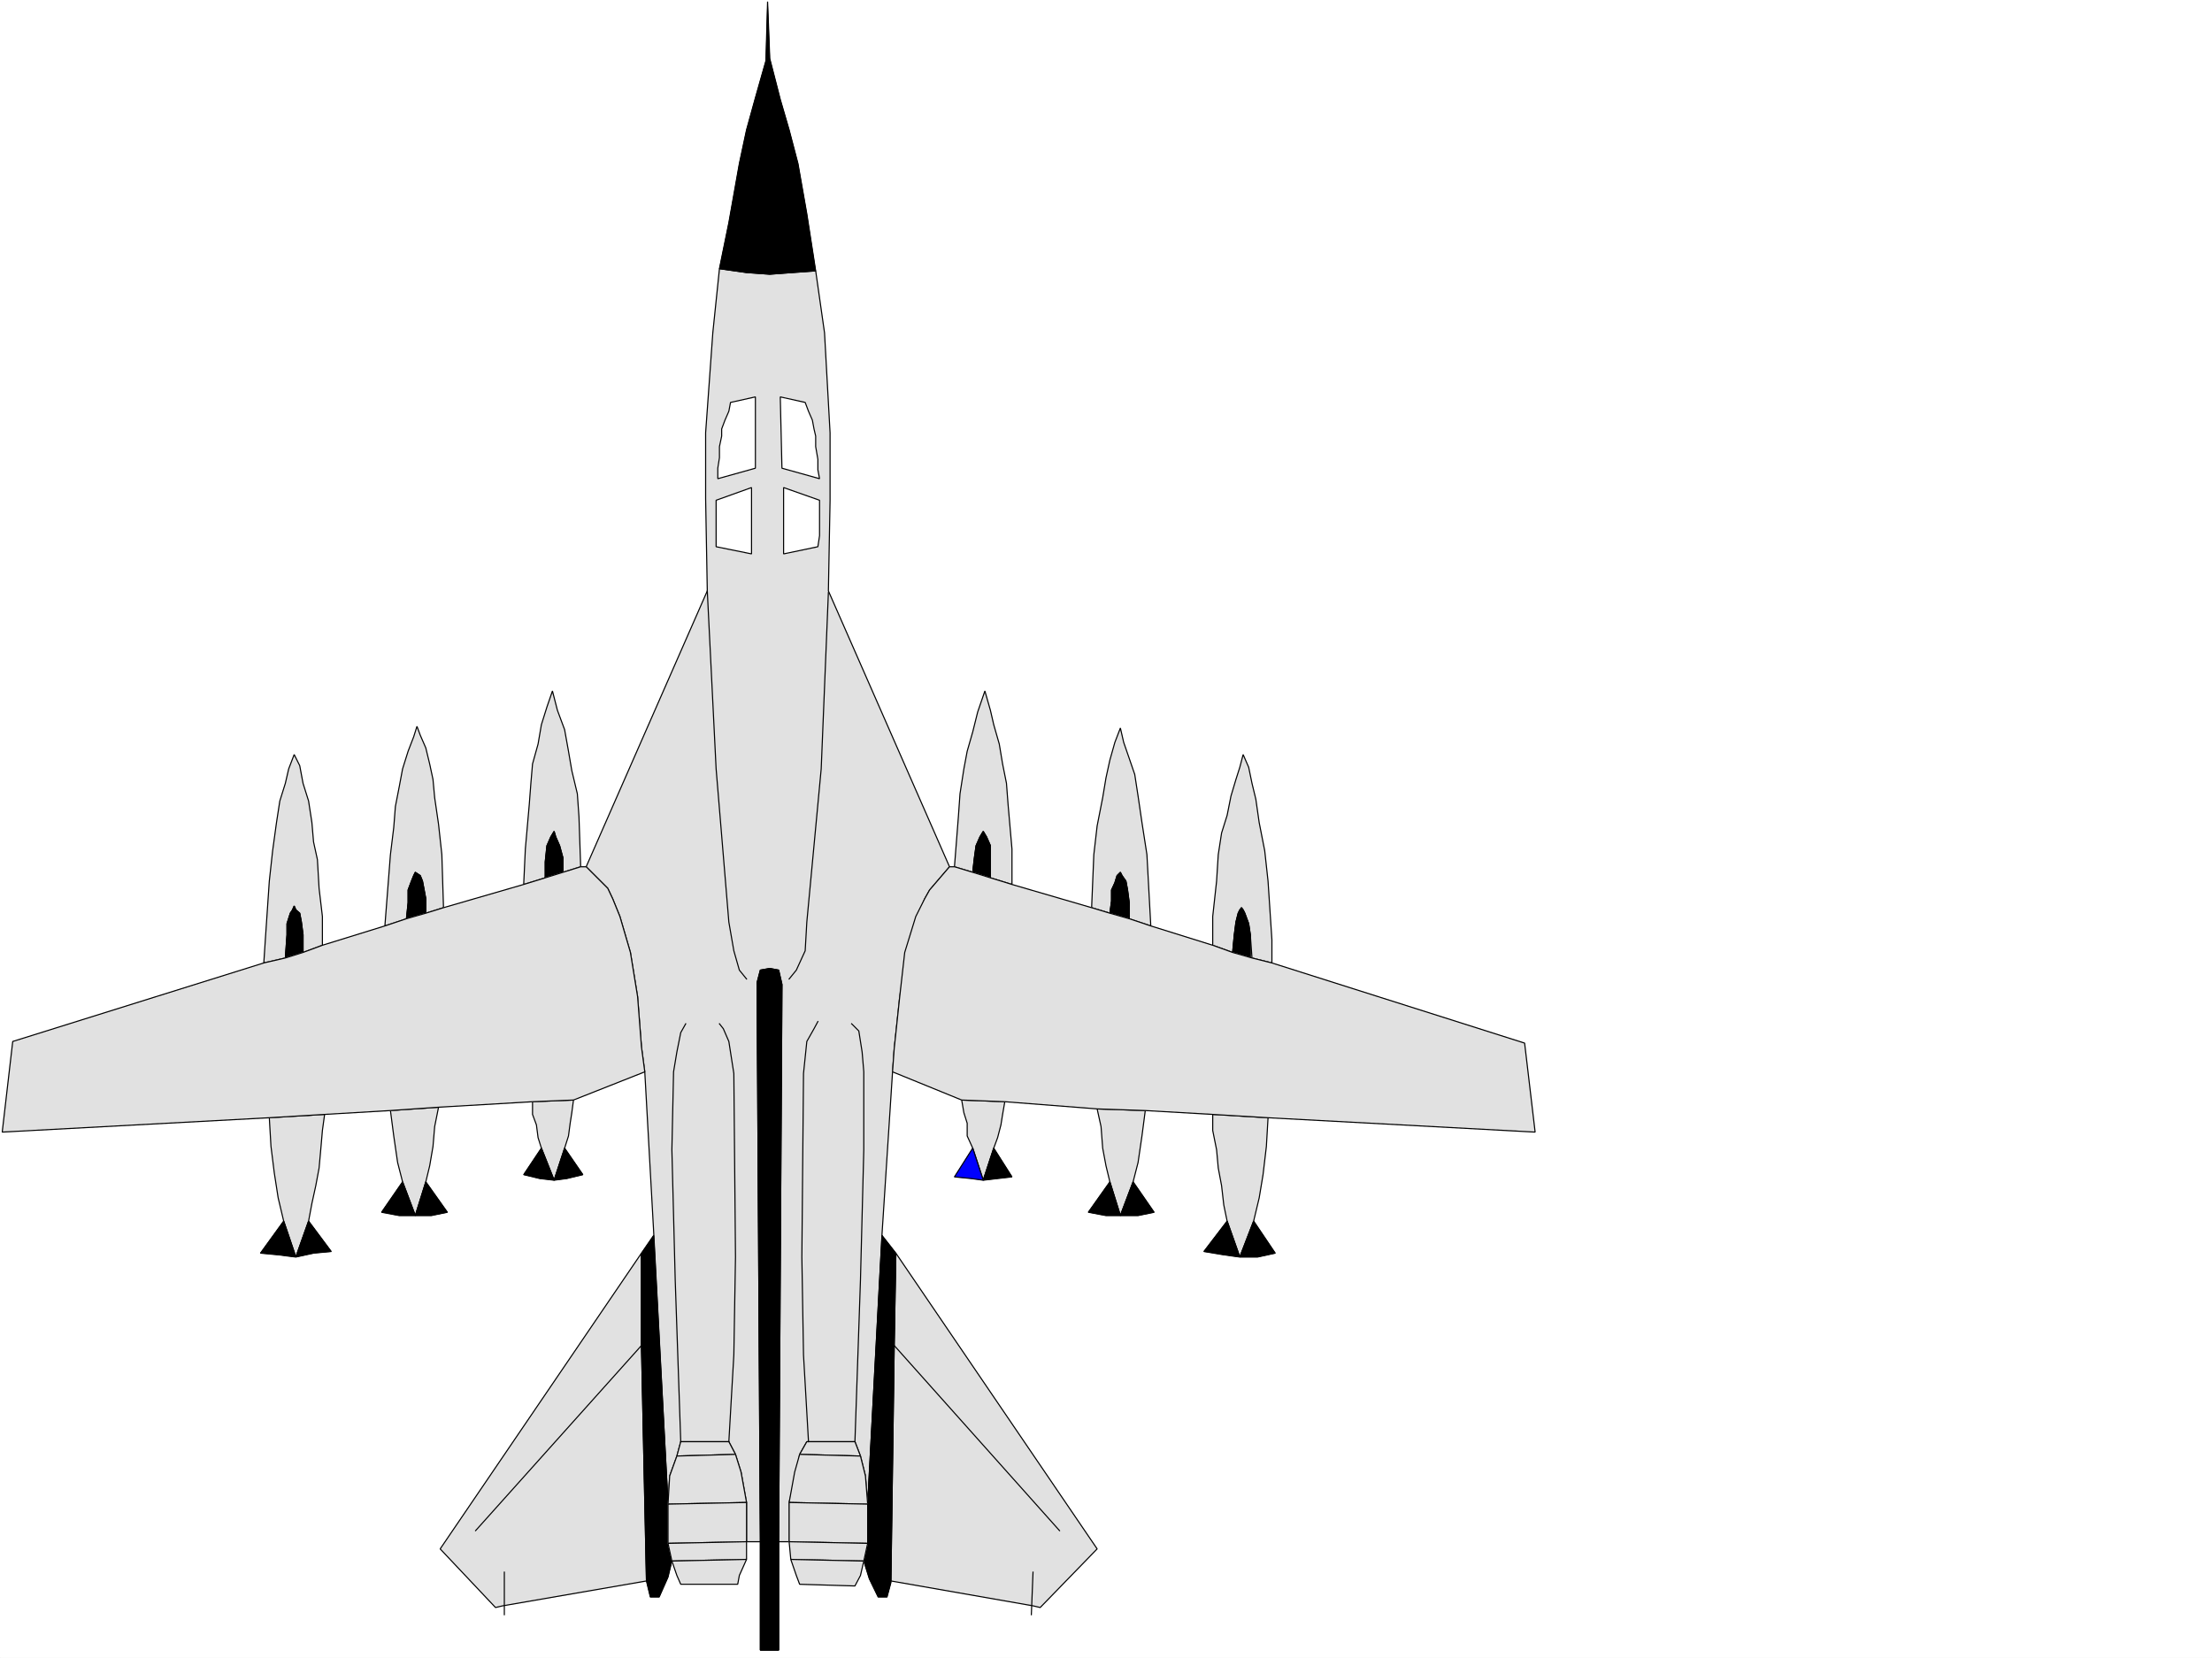 <svg xmlns="http://www.w3.org/2000/svg" width="2997.016" height="2246.297"><rect width="100%" height="100%" fill="#808080" stroke="none"/><defs><clipPath id="a"><path d="M0 0h2997v2244.137H0Zm0 0"/></clipPath></defs><path fill="#fff" d="M0 2246.297h2997.016V0H0Zm0 0"/><g clip-path="url(#a)" transform="translate(0 2.16)"><path fill="#fff" fill-rule="evenodd" stroke="#fff" stroke-linecap="square" stroke-linejoin="bevel" stroke-miterlimit="10" stroke-width=".743" d="M.742 2244.137h2995.531V-2.16H.743Zm0 0"/></g><path fill="#e1e1e1" fill-rule="evenodd" stroke="#e1e1e1" stroke-linecap="square" stroke-linejoin="bevel" stroke-miterlimit="10" stroke-width=".743" d="m958.3 800.691-164.1 373.754 29.245 29.211 6.727 14.23 9.734 23.97 14.235 48.68 9.734 59.94 5.238 68.149 4.496 33.707 12.004 216.457 19.473 369.258 2.27-38.2 9.734-26.94 5.238-19.47h65.18l8.996 17.204 7.508 23.968 7.465 41.211v53.176h18.73l-4.496-757.25 4.496-17.242 12.746-2.23 12.004 2.23 4.496 19.473-4.496 755.02h14.234v-53.177l9.735-41.21 4.496-23.97 9.734-17.202h65.18l7.508 19.468 6.726 26.942 3.012 38.199 19.469-366.246 14.234-219.469 2.266-31.437 7.469-70.418 9.738-59.942 14.27-48.68 9.738-23.968 6.722-11.965 26.98-31.477-164.1-373.754 2.265-122.855v-91.375l-7.508-135.559-11.965-83.87-31.473 2.23-30.734 2.265-31.476-2.265-36.715-5.242-8.992 86.882-9.735 135.559v89.148zm0 0"/><path fill="none" stroke="#000" stroke-linecap="square" stroke-linejoin="bevel" stroke-miterlimit="10" stroke-width="1.486" d="m958.3 800.691-164.1 373.754 29.245 29.211 6.727 14.23 9.734 23.97 14.235 48.68 9.734 59.94 5.238 68.149 4.496 33.707 12.004 216.457 19.473 369.258 2.27-38.2 9.734-26.94 5.238-19.47h65.18l8.996 17.204 7.508 23.968 7.465 41.211v53.176h18.73l-4.496-757.25 4.496-17.242 12.746-2.23 12.004 2.23 4.496 19.473-4.496 755.02h14.234v-53.177l9.735-41.21 4.496-23.97 9.734-17.202h65.18l7.508 19.468 6.726 26.942 3.012 38.199 19.469-366.246 14.234-219.469 2.266-31.437 7.469-70.418 9.738-59.942 14.27-48.68 9.738-23.968 6.722-11.965 26.98-31.477-164.1-373.754 2.265-122.855v-91.375l-7.508-135.559-11.965-83.87-31.473 2.23-30.734 2.265-31.476-2.265-36.715-5.242-8.992 86.882-9.735 135.559v89.148zm0 0"/><path fill-rule="evenodd" stroke="#000" stroke-linecap="square" stroke-linejoin="bevel" stroke-miterlimit="10" stroke-width=".743" d="m1093.156 289.887 12.004 77.144-31.473 2.23-30.734 2.266-31.476-2.265-36.715-5.242 12.746-62.168 14.234-80.157 9.735-45.668 12.003-43.437 14.235-50.207 2.266-80.153 2.972 77.184 14.234 55.402 12.004 41.211 11.961 45.668zm0 0"/><path fill="none" stroke="#000" stroke-linecap="square" stroke-linejoin="bevel" stroke-miterlimit="10" stroke-width="1.486" d="m1093.156 289.887 12.004 77.144-31.473 2.23-30.734 2.266-31.476-2.265-36.715-5.242 12.746-62.168 14.234-80.157 9.735-45.668 12.003-43.437 14.235-50.207 2.266-80.153 2.972 77.184 14.234 55.402 12.004 41.211 11.961 45.668zm0 0"/><path fill="#fff" fill-rule="evenodd" stroke="#fff" stroke-linecap="square" stroke-linejoin="bevel" stroke-miterlimit="10" stroke-width=".743" d="M1061.684 750.523v-89.89l48.718 17.203v47.937l-2.27 15.016zm0 0"/><path fill="none" stroke="#000" stroke-linecap="square" stroke-linejoin="bevel" stroke-miterlimit="10" stroke-width="1.486" d="M1061.684 750.523v-89.89l48.718 17.203v47.937l-2.27 15.016zm0 0"/><path fill="#fff" fill-rule="evenodd" stroke="#fff" stroke-linecap="square" stroke-linejoin="bevel" stroke-miterlimit="10" stroke-width=".743" d="m1110.402 648.629-2.27-11.965v-14.23l-2.972-17.243v-14.234l-2.266-9.734-2.23-11.965-5.238-12.004-4.496-11.965-33.743-7.508 2.266 96.617zm0 0"/><path fill="none" stroke="#000" stroke-linecap="square" stroke-linejoin="bevel" stroke-miterlimit="10" stroke-width="1.486" d="m1110.402 648.629-2.27-11.965v-14.23l-2.972-17.243v-14.234l-2.266-9.734-2.23-11.965-5.238-12.004-4.496-11.965-33.743-7.508 2.266 96.617zm0 0"/><path fill="#e1e1e1" fill-rule="evenodd" stroke="#e1e1e1" stroke-linecap="square" stroke-linejoin="bevel" stroke-miterlimit="10" stroke-width=".743" d="m386.621 1298.043-29.207 6.723 2.227-33.704 5.242-77.144 4.496-41.172 5.238-38.2 4.496-29.206 7.508-23.969 4.496-19.512 7.469-19.472 7.508 15.015 4.496 23.97 7.508 23.968 4.496 29.207 2.226 26.195 5.242 23.969 2.266 38.945 4.496 38.2v38.945l-26.234 9.734v-23.969l-2.23-17.203-2.266-12.004-5.242-4.496-2.266-5.242-2.23 5.242-3.008 4.496-4.5 14.23v14.977zm0 0"/><path fill="none" stroke="#000" stroke-linecap="square" stroke-linejoin="bevel" stroke-miterlimit="10" stroke-width="1.486" d="m386.621 1298.043-29.207 6.723 2.227-33.704 5.242-77.144 4.496-41.172 5.238-38.2 4.496-29.206 7.508-23.969 4.496-19.512 7.469-19.472 7.508 15.015 4.496 23.97 7.508 23.968 4.496 29.207 2.226 26.195 5.242 23.969 2.266 38.945 4.496 38.2v38.945l-26.234 9.734v-23.969l-2.23-17.203-2.266-12.004-5.242-4.496-2.266-5.242-2.23 5.242-3.008 4.496-4.5 14.23v14.977zm0 0"/><path fill-rule="evenodd" stroke="#000" stroke-linecap="square" stroke-linejoin="bevel" stroke-miterlimit="10" stroke-width=".743" d="m386.621 1298.043 23.969-7.508v-23.969l-2.23-17.203-2.266-12.004-5.242-4.496-2.266-5.242-2.23 5.242-3.008 4.496-4.5 14.23v14.977zm0 0"/><path fill="none" stroke="#000" stroke-linecap="square" stroke-linejoin="bevel" stroke-miterlimit="10" stroke-width="1.486" d="m386.621 1298.043 23.969-7.508v-23.969l-2.23-17.203-2.266-12.004-5.242-4.496-2.266-5.242-2.23 5.242-3.008 4.496-4.5 14.23v14.977zm0 0"/><path fill="#e1e1e1" fill-rule="evenodd" stroke="#e1e1e1" stroke-linecap="square" stroke-linejoin="bevel" stroke-miterlimit="10" stroke-width=".743" d="m576.922 1237.36 23.969-7.47-2.23-71.906-4.497-41.21-5.238-35.934-2.27-24.75-4.496-20.957-5.238-21.7-7.508-17.242-4.457-12.003-4.496 14.23-7.508 19.473-7.508 23.968-4.496 23.97-5.238 26.976-2.23 28.464-4.497 36.715-7.507 96.618 29.207-9.735 2.27-21.742v-17.203l4.495-12.004 3.012-7.469 2.227-4.496 6.726 4.496 3.012 7.469 2.265 12.004 2.23 11.965zm0 0"/><path fill="none" stroke="#000" stroke-linecap="square" stroke-linejoin="bevel" stroke-miterlimit="10" stroke-width="1.486" d="m576.922 1237.36 23.969-7.47-2.23-71.906-4.497-41.21-5.238-35.934-2.27-24.75-4.496-20.957-5.238-21.7-7.508-17.242-4.457-12.003-4.496 14.23-7.508 19.473-7.508 23.968-4.496 23.97-5.238 26.976-2.23 28.464-4.497 36.715-7.507 96.618 29.207-9.735 2.27-21.742v-17.203l4.495-12.004 3.012-7.469 2.227-4.496 6.726 4.496 3.012 7.469 2.265 12.004 2.23 11.965zm0 0"/><path fill-rule="evenodd" stroke="#000" stroke-linecap="square" stroke-linejoin="bevel" stroke-miterlimit="10" stroke-width=".743" d="m550.684 1244.867 26.238-7.508v-19.472l-2.23-11.965-2.266-12.004-3.012-7.469-6.726-4.496-2.227 4.496-3.012 7.469-4.496 12.004v17.203zm0 0"/><path fill="none" stroke="#000" stroke-linecap="square" stroke-linejoin="bevel" stroke-miterlimit="10" stroke-width="1.486" d="m550.684 1244.867 26.238-7.508v-19.472l-2.23-11.965-2.266-12.004-3.012-7.469-6.726-4.496-2.227 4.496-3.012 7.469-4.496 12.004v17.203zm0 0"/><path fill="#e1e1e1" fill-rule="evenodd" stroke="#e1e1e1" stroke-linecap="square" stroke-linejoin="bevel" stroke-miterlimit="10" stroke-width=".743" d="m786.73 1174.445-2.265-67.406-2.23-31.476-7.508-31.438-4.497-26.234-5.238-29.207-9.738-26.2-6.762-26.234-7.469 21.738-7.507 23.969-4.496 26.2-7.508 26.976-2.227 26.238-2.23 29.207-5.278 59.903-2.23 47.933 29.207-8.992v-21.7l2.27-21.741 5.238-11.965 4.496-7.504 2.23 7.504 5.239 11.965 4.496 16.5v19.472zm0 0"/><path fill="none" stroke="#000" stroke-linecap="square" stroke-linejoin="bevel" stroke-miterlimit="10" stroke-width="1.486" d="m786.73 1174.445-2.265-67.406-2.23-31.476-7.508-31.438-4.497-26.234-5.238-29.207-9.738-26.2-6.762-26.234-7.469 21.738-7.507 23.969-4.496 26.2-7.508 26.976-2.227 26.238-2.23 29.207-5.278 59.903-2.23 47.933 29.207-8.992v-21.7l2.27-21.741 5.238-11.965 4.496-7.504 2.23 7.504 5.239 11.965 4.496 16.5v19.472zm0 0"/><path fill-rule="evenodd" stroke="#000" stroke-linecap="square" stroke-linejoin="bevel" stroke-miterlimit="10" stroke-width=".743" d="m738.754 1189.422 23.969-7.469v-19.473l-4.496-16.5-5.239-11.964-2.23-7.504-4.496 7.504-5.239 11.964-2.27 21.743zm0 0"/><path fill="none" stroke="#000" stroke-linecap="square" stroke-linejoin="bevel" stroke-miterlimit="10" stroke-width="1.486" d="m738.754 1189.422 23.969-7.469v-19.473l-4.496-16.5-5.239-11.964-2.23-7.504-4.496 7.504-5.239 11.964-2.27 21.743zm0 0"/><path fill="#e1e1e1" fill-rule="evenodd" stroke="#e1e1e1" stroke-linecap="square" stroke-linejoin="bevel" stroke-miterlimit="10" stroke-width=".743" d="m384.352 1654.555-7.465-31.434-5.242-33.707-4.497-35.973-2.265-38.941 74.914-4.496-2.973 21.738-2.265 26.2-2.23 24.71-4.497 23.97-5.238 23.964-4.496 23.969-17.246 48.718zm0 0"/><path fill="none" stroke="#000" stroke-linecap="square" stroke-linejoin="bevel" stroke-miterlimit="10" stroke-width="1.486" d="m384.352 1654.555-7.465-31.434-5.242-33.707-4.497-35.973-2.265-38.941 74.914-4.496-2.973 21.738-2.265 26.2-2.23 24.71-4.497 23.97-5.238 23.964-4.496 23.969-17.246 48.718zm0 0"/><path fill-rule="evenodd" stroke="#000" stroke-linecap="square" stroke-linejoin="bevel" stroke-miterlimit="10" stroke-width=".743" d="m384.352 1654.555-31.434 43.441 23.969 2.266 23.965 3.011zm0 0"/><path fill="none" stroke="#000" stroke-linecap="square" stroke-linejoin="bevel" stroke-miterlimit="10" stroke-width="1.486" d="m384.352 1654.555-31.434 43.441 23.969 2.266 23.965 3.011zm0 0"/><path fill-rule="evenodd" stroke="#000" stroke-linecap="square" stroke-linejoin="bevel" stroke-miterlimit="10" stroke-width=".743" d="m400.852 1703.274 23.968-5.278 23.97-2.23-30.692-41.211zm0 0"/><path fill="none" stroke="#000" stroke-linecap="square" stroke-linejoin="bevel" stroke-miterlimit="10" stroke-width="1.486" d="m400.852 1703.274 23.968-5.278 23.97-2.23-30.692-41.211zm0 0"/><path fill="#e1e1e1" fill-rule="evenodd" stroke="#e1e1e1" stroke-linecap="square" stroke-linejoin="bevel" stroke-miterlimit="10" stroke-width=".743" d="m562.688 1647.086 14.234-45.707 5.238-21.7 4.496-26.238 2.27-26.937 5.238-26.238-65.18 4.496 4.496 34.449 5.239 35.973 6.726 26.195zm0 0"/><path fill="none" stroke="#000" stroke-linecap="square" stroke-linejoin="bevel" stroke-miterlimit="10" stroke-width="1.486" d="m562.688 1647.086 14.234-45.707 5.238-21.7 4.496-26.238 2.27-26.937 5.238-26.238-65.18 4.496 4.496 34.449 5.239 35.973 6.726 26.195zm0 0"/><path fill-rule="evenodd" stroke="#000" stroke-linecap="square" stroke-linejoin="bevel" stroke-miterlimit="10" stroke-width=".743" d="M562.688 1647.086h-21.739l-23.969-4.496 28.465-41.211zm0 0"/><path fill="none" stroke="#000" stroke-linecap="square" stroke-linejoin="bevel" stroke-miterlimit="10" stroke-width="1.486" d="M562.688 1647.086h-21.739l-23.969-4.496 28.465-41.211zm0 0"/><path fill-rule="evenodd" stroke="#000" stroke-linecap="square" stroke-linejoin="bevel" stroke-miterlimit="10" stroke-width=".743" d="M562.688 1647.086h21.738l21.703-4.496-29.207-41.211zm0 0"/><path fill="none" stroke="#000" stroke-linecap="square" stroke-linejoin="bevel" stroke-miterlimit="10" stroke-width="1.486" d="M562.688 1647.086h21.738l21.703-4.496-29.207-41.211zm0 0"/><path fill="#e1e1e1" fill-rule="evenodd" stroke="#e1e1e1" stroke-linecap="square" stroke-linejoin="bevel" stroke-miterlimit="10" stroke-width=".743" d="m750.758 1599.152 14.234-43.441 5.238-16.5 2.27-17.203 2.227-14.234 2.27-17.243-55.485 2.27v17.203l5.277 14.23 2.23 17.247 4.497 14.23zm0 0"/><path fill="none" stroke="#000" stroke-linecap="square" stroke-linejoin="bevel" stroke-miterlimit="10" stroke-width="1.486" d="m750.758 1599.152 14.234-43.441 5.238-16.5 2.27-17.203 2.227-14.234 2.27-17.243-55.485 2.27v17.203l5.277 14.23 2.23 17.247 4.497 14.23zm0 0"/><path fill-rule="evenodd" stroke="#000" stroke-linecap="square" stroke-linejoin="bevel" stroke-miterlimit="10" stroke-width=".743" d="m709.547 1591.645 21.742 5.238 19.469 2.27-17.242-43.442zm0 0"/><path fill="none" stroke="#000" stroke-linecap="square" stroke-linejoin="bevel" stroke-miterlimit="10" stroke-width="1.486" d="m709.547 1591.645 21.742 5.238 19.469 2.27-17.242-43.442zm0 0"/><path fill-rule="evenodd" stroke="#000" stroke-linecap="square" stroke-linejoin="bevel" stroke-miterlimit="10" stroke-width=".743" d="m764.992 1555.711 24.711 35.934-21.7 5.238-17.245 2.27zm0 0"/><path fill="none" stroke="#000" stroke-linecap="square" stroke-linejoin="bevel" stroke-miterlimit="10" stroke-width="1.486" d="m764.992 1555.711 24.711 35.934-21.7 5.238-17.245 2.27zm0 0"/><path fill="#e1e1e1" fill-rule="evenodd" stroke="#e1e1e1" stroke-linecap="square" stroke-linejoin="bevel" stroke-miterlimit="10" stroke-width=".743" d="m873.61 1452.332-4.497-33.707-5.238-68.148-9.734-59.942-14.235-48.68-9.734-23.968-6.727-14.23-29.246-29.212h-7.469l-24.007 7.508-23.97 7.469-29.206 8.992-108.656 31.477-23.97 7.468-26.237 7.508-29.207 9.735-84.653 26.199-26.234 9.734-23.969 7.508-29.207 6.723L17.242 1411.16l-14.23 122.813 361.87-19.473 74.915-4.496 89.187-5.242 65.18-4.496 127.348-7.465 55.484-2.27zm0 0"/><path fill="none" stroke="#000" stroke-linecap="square" stroke-linejoin="bevel" stroke-miterlimit="10" stroke-width="1.486" d="m873.61 1452.332-4.497-33.707-5.238-68.148-9.734-59.942-14.235-48.68-9.734-23.968-6.727-14.23-29.246-29.212h-7.469l-24.007 7.508-23.97 7.469-29.206 8.992-108.656 31.477-23.97 7.468-26.237 7.508-29.207 9.735-84.653 26.199-26.234 9.734-23.969 7.508-29.207 6.723L17.242 1411.16l-14.23 122.813 361.87-19.473 74.915-4.496 89.187-5.242 65.18-4.496 127.348-7.465 55.484-2.27zm0 0"/><path fill="#e1e1e1" fill-rule="evenodd" stroke="#e1e1e1" stroke-linecap="square" stroke-linejoin="bevel" stroke-miterlimit="10" stroke-width=".743" d="m875.879 2142.172-194.797 33.703-9.734 2.27-74.957-79.415 272.722-400.734v125.121zm0 0"/><path fill="none" stroke="#000" stroke-linecap="square" stroke-linejoin="bevel" stroke-miterlimit="10" stroke-width="1.486" d="m875.879 2142.172-194.797 33.703-9.734 2.27-74.957-79.415 272.722-400.734v125.121zm0 0"/><path fill-rule="evenodd" stroke="#000" stroke-linecap="square" stroke-linejoin="bevel" stroke-miterlimit="10" stroke-width=".743" d="m885.613 1674.027-16.5 23.97v125.12l6.766 319.055 5.238 21.738h12.004l11.965-26.976 5.242-21.743-5.242-23.968v-53.176zm0 0"/><path fill="none" stroke="#000" stroke-linecap="square" stroke-linejoin="bevel" stroke-miterlimit="10" stroke-width="1.486" d="m885.613 1674.027-16.5 23.97v125.12l6.766 319.055 5.238 21.738h12.004l11.965-26.976 5.242-21.743-5.242-23.968v-53.176zm0 0"/><path fill="#e1e1e1" fill-rule="evenodd" stroke="#e1e1e1" stroke-linecap="square" stroke-linejoin="bevel" stroke-miterlimit="10" stroke-width=".743" d="m922.328 1953.438-5.238 19.468 79.414-2.265-8.996-17.203zm0 0"/><path fill="none" stroke="#000" stroke-linecap="square" stroke-linejoin="bevel" stroke-miterlimit="10" stroke-width="1.486" d="m922.328 1953.438-5.238 19.468 79.414-2.265-8.996-17.203zm0 0"/><path fill="#e1e1e1" fill-rule="evenodd" stroke="#e1e1e1" stroke-linecap="square" stroke-linejoin="bevel" stroke-miterlimit="10" stroke-width=".743" d="m907.355 1999.848-2.27 38.199 106.392-2.227-7.465-41.21-7.508-23.97-79.414 2.266zm0 0"/><path fill="none" stroke="#000" stroke-linecap="square" stroke-linejoin="bevel" stroke-miterlimit="10" stroke-width="1.486" d="m907.355 1999.848-2.27 38.199 106.392-2.227-7.465-41.21-7.508-23.97-79.414 2.266zm0 0"/><path fill="#e1e1e1" fill-rule="evenodd" stroke="#e1e1e1" stroke-linecap="square" stroke-linejoin="bevel" stroke-miterlimit="10" stroke-width=".743" d="M1011.477 2035.82v53.176l-106.391 2.227v-53.176zm0 0"/><path fill="none" stroke="#000" stroke-linecap="square" stroke-linejoin="bevel" stroke-miterlimit="10" stroke-width="1.486" d="M1011.477 2035.82v53.176l-106.391 2.227v-53.176zm0 0"/><path fill="#e1e1e1" fill-rule="evenodd" stroke="#e1e1e1" stroke-linecap="square" stroke-linejoin="bevel" stroke-miterlimit="10" stroke-width=".743" d="M1011.477 2088.996v23.969l-101.149 2.226-5.242-23.968zm0 0"/><path fill="none" stroke="#000" stroke-linecap="square" stroke-linejoin="bevel" stroke-miterlimit="10" stroke-width="1.486" d="M1011.477 2088.996v23.969l-101.149 2.226-5.242-23.968zm0 0"/><path fill="#e1e1e1" fill-rule="evenodd" stroke="#e1e1e1" stroke-linecap="square" stroke-linejoin="bevel" stroke-miterlimit="10" stroke-width=".743" d="m1011.477 2112.965-9.735 21.738-2.23 11.965h-77.184l-5.238-11.965-6.762-19.512zm0 0"/><path fill="none" stroke="#000" stroke-linecap="square" stroke-linejoin="bevel" stroke-miterlimit="10" stroke-width="1.486" d="m1011.477 2112.965-9.735 21.738-2.23 11.965h-77.184l-5.238-11.965-6.762-19.512zm0 0"/><path fill="#e1e1e1" fill-rule="evenodd" stroke="#e1e1e1" stroke-linecap="square" stroke-linejoin="bevel" stroke-miterlimit="10" stroke-width=".743" d="m1696.313 1298.043 26.98 6.723v-31.434l-5.238-79.414-4.496-41.172-7.508-38.2-4.496-31.476-5.243-21.699-4.496-21.742-7.504-17.242-4.5 17.242-5.238 16.46-6.726 22.485-5.239 26.235-7.507 23.968-4.497 29.207-2.265 35.934-5.242 47.938v38.945l26.98 9.734 2.27-23.969 2.226-17.203 3.012-12.004 2.226-4.496 2.27-2.972 2.23 2.972 2.266 4.496 5.238 14.23 2.23 14.977zm0 0"/><path fill="none" stroke="#000" stroke-linecap="square" stroke-linejoin="bevel" stroke-miterlimit="10" stroke-width="1.486" d="m1696.313 1298.043 26.98 6.723v-31.434l-5.238-79.414-4.496-41.172-7.508-38.2-4.496-31.476-5.243-21.699-4.496-21.742-7.504-17.242-4.5 17.242-5.238 16.46-6.726 22.485-5.239 26.235-7.507 23.968-4.497 29.207-2.265 35.934-5.242 47.938v38.945l26.98 9.734 2.27-23.969 2.226-17.203 3.012-12.004 2.226-4.496 2.27-2.972 2.23 2.972 2.266 4.496 5.238 14.23 2.23 14.977zm0 0"/><path fill-rule="evenodd" stroke="#000" stroke-linecap="square" stroke-linejoin="bevel" stroke-miterlimit="10" stroke-width=".743" d="m1694.047 1298.043-23.969-7.508 2.27-23.969 2.226-17.203 3.012-12.004 2.227-4.496 2.269-2.972 2.23 2.972 2.266 4.496 5.238 14.23 2.23 14.977zm0 0"/><path fill="none" stroke="#000" stroke-linecap="square" stroke-linejoin="bevel" stroke-miterlimit="10" stroke-width="1.486" d="m1694.047 1298.043-23.969-7.508 2.27-23.969 2.226-17.203 3.012-12.004 2.227-4.496 2.269-2.972 2.23 2.972 2.266 4.496 5.238 14.23 2.23 14.977zm0 0"/><path fill="#e1e1e1" fill-rule="evenodd" stroke="#e1e1e1" stroke-linecap="square" stroke-linejoin="bevel" stroke-miterlimit="10" stroke-width=".743" d="m1503.746 1237.36-24.71-7.47 2.972-71.906 4.496-38.941 7.508-38.203 4.496-26.977 5.238-23.968 6.766-23.97 7.469-19.472 4.496 19.473 7.507 21.699 7.465 21.742 4.5 29.207 5.278 35.973 6.726 43.437 5.238 96.618-29.207-9.735v-21.742l-2.27-17.203-2.226-12.004-5.242-7.469-2.265-4.496-4.497 4.496-2.972 9.738-4.496 9.735v14.976zm0 0"/><path fill="none" stroke="#000" stroke-linecap="square" stroke-linejoin="bevel" stroke-miterlimit="10" stroke-width="1.486" d="m1503.746 1237.36-24.71-7.47 2.972-71.906 4.496-38.941 7.508-38.203 4.496-26.977 5.238-23.968 6.766-23.97 7.469-19.472 4.496 19.473 7.507 21.699 7.465 21.742 4.5 29.207 5.278 35.973 6.726 43.437 5.238 96.618-29.207-9.735v-21.742l-2.27-17.203-2.226-12.004-5.242-7.469-2.265-4.496-4.497 4.496-2.972 9.738-4.496 9.735v14.976zm0 0"/><path fill-rule="evenodd" stroke="#000" stroke-linecap="square" stroke-linejoin="bevel" stroke-miterlimit="10" stroke-width=".743" d="m1529.984 1244.867-26.238-7.508 2.27-16.46v-14.977l4.496-9.735 2.972-9.738 4.497-4.496 2.265 4.496 5.242 7.469 2.227 12.004 2.27 17.203zm0 0"/><path fill="none" stroke="#000" stroke-linecap="square" stroke-linejoin="bevel" stroke-miterlimit="10" stroke-width="1.486" d="m1529.984 1244.867-26.238-7.508 2.27-16.46v-14.977l4.496-9.735 2.972-9.738 4.497-4.496 2.265 4.496 5.242 7.469 2.227 12.004 2.27 17.203zm0 0"/><path fill="#e1e1e1" fill-rule="evenodd" stroke="#e1e1e1" stroke-linecap="square" stroke-linejoin="bevel" stroke-miterlimit="10" stroke-width=".743" d="m1293.195 1174.445 5.278-67.406 2.226-31.476 5.242-33.704 4.496-23.968 7.508-26.196 6.723-26.98 9.738-28.465 7.504 26.234 4.5 19.473 7.504 26.2 4.5 26.976 5.238 26.238 2.227 29.207 5.242 59.903v47.933l-29.21-8.992v-43.441l-5.24-11.965-4.495-7.504-4.496 7.504-5.239 11.965-2.27 16.5-2.226 19.472zm0 0"/><path fill="none" stroke="#000" stroke-linecap="square" stroke-linejoin="bevel" stroke-miterlimit="10" stroke-width="1.486" d="m1293.195 1174.445 5.278-67.406 2.226-31.476 5.242-33.704 4.496-23.968 7.508-26.196 6.723-26.98 9.738-28.465 7.504 26.234 4.5 19.473 7.504 26.2 4.5 26.976 5.238 26.238 2.227 29.207 5.242 59.903v47.933l-29.21-8.992v-43.441l-5.24-11.965-4.495-7.504-4.496 7.504-5.239 11.965-2.27 16.5-2.226 19.472zm0 0"/><path fill-rule="evenodd" stroke="#000" stroke-linecap="square" stroke-linejoin="bevel" stroke-miterlimit="10" stroke-width=".743" d="m1341.91 1189.422-23.965-7.469 2.227-19.473 2.27-16.5 5.238-11.964 4.496-7.504 4.496 7.504 5.238 11.964zm0 0"/><path fill="none" stroke="#000" stroke-linecap="square" stroke-linejoin="bevel" stroke-miterlimit="10" stroke-width="1.486" d="m1341.91 1189.422-23.965-7.469 2.227-19.473 2.27-16.5 5.238-11.964 4.496-7.504 4.496 7.504 5.238 11.964zm0 0"/><path fill="#e1e1e1" fill-rule="evenodd" stroke="#e1e1e1" stroke-linecap="square" stroke-linejoin="bevel" stroke-miterlimit="10" stroke-width=".743" d="m1698.543 1654.555 7.508-31.434 5.238-31.477 4.496-38.203 2.27-38.941-74.957-4.496v21.738l5.242 26.2 2.266 24.71 4.496 23.97 3.011 26.233 4.496 21.7 17.204 48.719zm0 0"/><path fill="none" stroke="#000" stroke-linecap="square" stroke-linejoin="bevel" stroke-miterlimit="10" stroke-width="1.486" d="m1698.543 1654.555 7.508-31.434 5.238-31.477 4.496-38.203 2.27-38.941-74.957-4.496v21.738l5.242 26.2 2.266 24.71 4.496 23.97 3.011 26.233 4.496 21.7 17.204 48.719zm0 0"/><path fill-rule="evenodd" stroke="#000" stroke-linecap="square" stroke-linejoin="bevel" stroke-miterlimit="10" stroke-width=".743" d="m1698.543 1654.555 29.246 43.441-23.969 5.277h-24.008zm0 0"/><path fill="none" stroke="#000" stroke-linecap="square" stroke-linejoin="bevel" stroke-miterlimit="10" stroke-width="1.486" d="m1698.543 1654.555 29.246 43.441-23.969 5.277h-24.008zm0 0"/><path fill-rule="evenodd" stroke="#000" stroke-linecap="square" stroke-linejoin="bevel" stroke-miterlimit="10" stroke-width=".743" d="m1679.813 1703.274-21.7-3.012-26.98-4.496 31.476-41.211zm0 0"/><path fill="none" stroke="#000" stroke-linecap="square" stroke-linejoin="bevel" stroke-miterlimit="10" stroke-width="1.486" d="m1679.813 1703.274-21.7-3.012-26.98-4.496 31.476-41.211zm0 0"/><path fill="#e1e1e1" fill-rule="evenodd" stroke="#e1e1e1" stroke-linecap="square" stroke-linejoin="bevel" stroke-miterlimit="10" stroke-width=".743" d="m1517.98 1647.086-14.234-45.707-5.238-21.7-4.496-23.968-2.23-29.207-5.278-23.969 65.219 2.227-4.496 34.449-5.278 35.973-6.726 26.195zm0 0"/><path fill="none" stroke="#000" stroke-linecap="square" stroke-linejoin="bevel" stroke-miterlimit="10" stroke-width="1.486" d="m1517.98 1647.086-14.234-45.707-5.238-21.7-4.496-23.968-2.23-29.207-5.278-23.969 65.219 2.227-4.496 34.449-5.278 35.973-6.726 26.195zm0 0"/><path fill-rule="evenodd" stroke="#000" stroke-linecap="square" stroke-linejoin="bevel" stroke-miterlimit="10" stroke-width=".743" d="M1517.98 1647.086h23.97l21.737-4.496-28.464-41.211zm0 0"/><path fill="none" stroke="#000" stroke-linecap="square" stroke-linejoin="bevel" stroke-miterlimit="10" stroke-width="1.486" d="M1517.98 1647.086h23.97l21.737-4.496-28.464-41.211zm0 0"/><path fill-rule="evenodd" stroke="#000" stroke-linecap="square" stroke-linejoin="bevel" stroke-miterlimit="10" stroke-width=".743" d="M1517.98 1647.086h-19.472l-23.969-4.496 29.207-41.211zm0 0"/><path fill="none" stroke="#000" stroke-linecap="square" stroke-linejoin="bevel" stroke-miterlimit="10" stroke-width="1.486" d="M1517.98 1647.086h-19.472l-23.969-4.496 29.207-41.211zm0 0"/><path fill="#e1e1e1" fill-rule="evenodd" stroke="#e1e1e1" stroke-linecap="square" stroke-linejoin="bevel" stroke-miterlimit="10" stroke-width=".743" d="m1332.176 1599.152-14.23-43.441-7.508-16.5v-17.203l-4.497-14.234-2.972-17.243 58.414 2.27-2.969 17.203-2.27 14.23-4.496 17.247-5.238 14.23zm0 0"/><path fill="none" stroke="#000" stroke-linecap="square" stroke-linejoin="bevel" stroke-miterlimit="10" stroke-width="1.486" d="m1332.176 1599.152-14.23-43.441-7.508-16.5v-17.203l-4.497-14.234-2.972-17.243 58.414 2.27-2.969 17.203-2.27 14.23-4.496 17.247-5.238 14.23zm0 0"/><path fill-rule="evenodd" stroke="#000" stroke-linecap="square" stroke-linejoin="bevel" stroke-miterlimit="10" stroke-width=".743" d="m1371.121 1594.656-19.473 2.227-19.472 2.27 14.234-43.442zm0 0"/><path fill="none" stroke="#000" stroke-linecap="square" stroke-linejoin="bevel" stroke-miterlimit="10" stroke-width="1.486" d="m1371.121 1594.656-19.473 2.227-19.472 2.27 14.234-43.442zm0 0"/><path fill="#00f" fill-rule="evenodd" stroke="#00f" stroke-linecap="square" stroke-linejoin="bevel" stroke-miterlimit="10" stroke-width=".743" d="m1317.945 1555.711-24.75 38.945 22.48 2.227 16.5 2.27zm0 0"/><path fill="none" stroke="#000" stroke-linecap="square" stroke-linejoin="bevel" stroke-miterlimit="10" stroke-width="1.486" d="m1317.945 1555.711-24.75 38.945 22.48 2.227 16.5 2.27zm0 0"/><path fill="#e1e1e1" fill-rule="evenodd" stroke="#e1e1e1" stroke-linecap="square" stroke-linejoin="bevel" stroke-miterlimit="10" stroke-width=".743" d="m1209.285 1452.332 2.266-31.438 7.469-70.417 6.765-59.942 14.977-48.68 12.004-23.968 6.722-11.965 26.98-31.477h6.727l24.75 7.508 23.965 7.469 29.211 8.992 107.914 31.477 24.711 7.468 26.238 7.508 29.207 9.735 83.907 26.199 26.98 9.734 26.234 7.508 26.981 6.723 342.398 108.62 14.235 120.587-361.871-19.473-74.957-4.496-91.375-5.242-65.22-2.227-125.12-9.734-58.414-2.27zm0 0"/><path fill="none" stroke="#000" stroke-linecap="square" stroke-linejoin="bevel" stroke-miterlimit="10" stroke-width="1.486" d="m1209.285 1452.332 2.266-31.438 7.469-70.417 6.765-59.942 14.977-48.68 12.004-23.968 6.722-11.965 26.98-31.477h6.727l24.75 7.508 23.965 7.469 29.211 8.992 107.914 31.477 24.711 7.468 26.238 7.508 29.207 9.735 83.907 26.199 26.98 9.734 26.234 7.508 26.981 6.723 342.398 108.62 14.235 120.587-361.871-19.473-74.957-4.496-91.375-5.242-65.22-2.227-125.12-9.734-58.414-2.27zm0 0"/><path fill="#e1e1e1" fill-rule="evenodd" stroke="#e1e1e1" stroke-linecap="square" stroke-linejoin="bevel" stroke-miterlimit="10" stroke-width=".743" d="m1207.055 2142.172 192.57 33.703 9.734 2.27 77.145-79.415-272.723-400.734-2.23 125.121zm0 0"/><path fill="none" stroke="#000" stroke-linecap="square" stroke-linejoin="bevel" stroke-miterlimit="10" stroke-width="1.486" d="m1207.055 2142.172 192.57 33.703 9.734 2.27 77.145-79.415-272.723-400.734-2.23 125.121zm0 0"/><path fill-rule="evenodd" stroke="#000" stroke-linecap="square" stroke-linejoin="bevel" stroke-miterlimit="10" stroke-width=".743" d="m1195.05 1674.027 18.731 23.97-2.23 125.12-4.496 321.324-5.239 19.47h-12.004l-12.003-24.75-7.47-23.97 5.243-23.968v-53.176zm0 0"/><path fill="none" stroke="#000" stroke-linecap="square" stroke-linejoin="bevel" stroke-miterlimit="10" stroke-width="1.486" d="m1195.05 1674.027 18.731 23.97-2.23 125.12-4.496 321.324-5.239 19.47h-12.004l-12.003-24.75-7.47-23.97 5.243-23.968v-53.176zm0 0"/><path fill="#e1e1e1" fill-rule="evenodd" stroke="#e1e1e1" stroke-linecap="square" stroke-linejoin="bevel" stroke-miterlimit="10" stroke-width=".743" d="m1158.336 1953.438 7.508 19.468-82.422-2.265 9.734-17.203zm0 0"/><path fill="none" stroke="#000" stroke-linecap="square" stroke-linejoin="bevel" stroke-miterlimit="10" stroke-width="1.486" d="m1158.336 1953.438 7.508 19.468-82.422-2.265 9.734-17.203zm0 0"/><path fill="#e1e1e1" fill-rule="evenodd" stroke="#e1e1e1" stroke-linecap="square" stroke-linejoin="bevel" stroke-miterlimit="10" stroke-width=".743" d="m1172.57 1999.848 3.012 38.199-106.39-2.227 7.503-41.21 6.727-23.97 82.422 2.266zm0 0"/><path fill="none" stroke="#000" stroke-linecap="square" stroke-linejoin="bevel" stroke-miterlimit="10" stroke-width="1.486" d="m1172.57 1999.848 3.012 38.199-106.39-2.227 7.503-41.21 6.727-23.97 82.422 2.266zm0 0"/><path fill="#e1e1e1" fill-rule="evenodd" stroke="#e1e1e1" stroke-linecap="square" stroke-linejoin="bevel" stroke-miterlimit="10" stroke-width=".743" d="M1069.191 2035.82v53.176l106.391 2.227v-53.176zm0 0"/><path fill="none" stroke="#000" stroke-linecap="square" stroke-linejoin="bevel" stroke-miterlimit="10" stroke-width="1.486" d="M1069.191 2035.82v53.176l106.391 2.227v-53.176zm0 0"/><path fill="#e1e1e1" fill-rule="evenodd" stroke="#e1e1e1" stroke-linecap="square" stroke-linejoin="bevel" stroke-miterlimit="10" stroke-width=".743" d="m1069.191 2088.996 2.227 23.969 98.922 2.226 5.242-23.968zm0 0"/><path fill="none" stroke="#000" stroke-linecap="square" stroke-linejoin="bevel" stroke-miterlimit="10" stroke-width="1.486" d="m1069.191 2088.996 2.227 23.969 98.922 2.226 5.242-23.968zm0 0"/><path fill="#e1e1e1" fill-rule="evenodd" stroke="#e1e1e1" stroke-linecap="square" stroke-linejoin="bevel" stroke-miterlimit="10" stroke-width=".743" d="m1071.418 2112.965 7.508 21.738 4.496 11.965 74.914 2.27 7.508-14.235 4.496-19.512zm0 0"/><path fill="none" stroke="#000" stroke-linecap="square" stroke-linejoin="bevel" stroke-miterlimit="10" stroke-width="1.486" d="m1071.418 2112.965 7.508 21.738 4.496 11.965 74.914 2.27 7.508-14.235 4.496-19.512zm0 0"/><path fill-rule="evenodd" stroke="#000" stroke-linecap="square" stroke-linejoin="bevel" stroke-miterlimit="10" stroke-width=".743" d="M1030.207 2235.816v-146.82l-4.496-757.25 4.496-17.242 12.746-2.23 12.004 2.23 4.496 19.473-4.496 755.02v146.82zm0 0"/><path fill="none" stroke="#000" stroke-linecap="square" stroke-linejoin="bevel" stroke-miterlimit="10" stroke-width="1.486" d="M1030.207 2235.816v-146.82l-4.496-757.25 4.496-17.242 12.746-2.23 12.004 2.23 4.496 19.473-4.496 755.02v146.82zm0 0"/><path fill="#fff" fill-rule="evenodd" stroke="#fff" stroke-linecap="square" stroke-linejoin="bevel" stroke-miterlimit="10" stroke-width=".743" d="M972.535 648.629v-14.23l2.227-14.235v-14.973l3.011-14.234v-9.734l4.497-11.965 5.238-12.004 2.27-11.965 33.702-7.508v96.617zm0 0"/><path fill="none" stroke="#000" stroke-linecap="square" stroke-linejoin="bevel" stroke-miterlimit="10" stroke-width="1.486" d="M972.535 648.629v-14.23l2.227-14.235v-14.973l3.011-14.234v-9.734l4.497-11.965 5.238-12.004 2.27-11.965 33.702-7.508v96.617zm0 0"/><path fill="#fff" fill-rule="evenodd" stroke="#fff" stroke-linecap="square" stroke-linejoin="bevel" stroke-miterlimit="10" stroke-width=".743" d="M1018.242 750.523v-89.89l-47.976 17.203v62.953zm0 0"/><path fill="none" stroke="#000" stroke-linecap="square" stroke-linejoin="bevel" stroke-miterlimit="10" stroke-width="1.486" d="M1018.242 750.523v-89.89l-47.976 17.203v62.953zm50.949 575.985 9.735-12.004 12.004-26.2 2.226-38.94 19.473-207.505 9.738-238.902m-26.941 1150.481-6.766-117.614-2.226-132.55 2.226-248.676 4.496-43.438 9.739-17.246 5.238-9.734m50.203 569.258 7.508-219.47 4.496-176.027v-105.609l-2.266-26.941-4.496-28.465-9.738-9.735m-142.363-60.683-9.735-12.004-7.469-26.2-6.765-38.94-17.242-207.505L958.3 800.691m29.208 1152.747 6.765-117.614 2.23-132.55-2.23-248.676-6.765-43.438-7.465-17.246-5.281-6.723m-52.434 566.247-7.504-219.47-4.496-176.027 2.266-105.609 4.496-26.941 5.238-26.235 6.727-11.965M644.367 2074.02l224.746-250.903m-185.8 307.09v57.672m752.242-113.859-224.004-250.903m188.074 307.09-2.27 57.672m-367.148-98.883v146.82h24.75v-146.82"/></svg>
